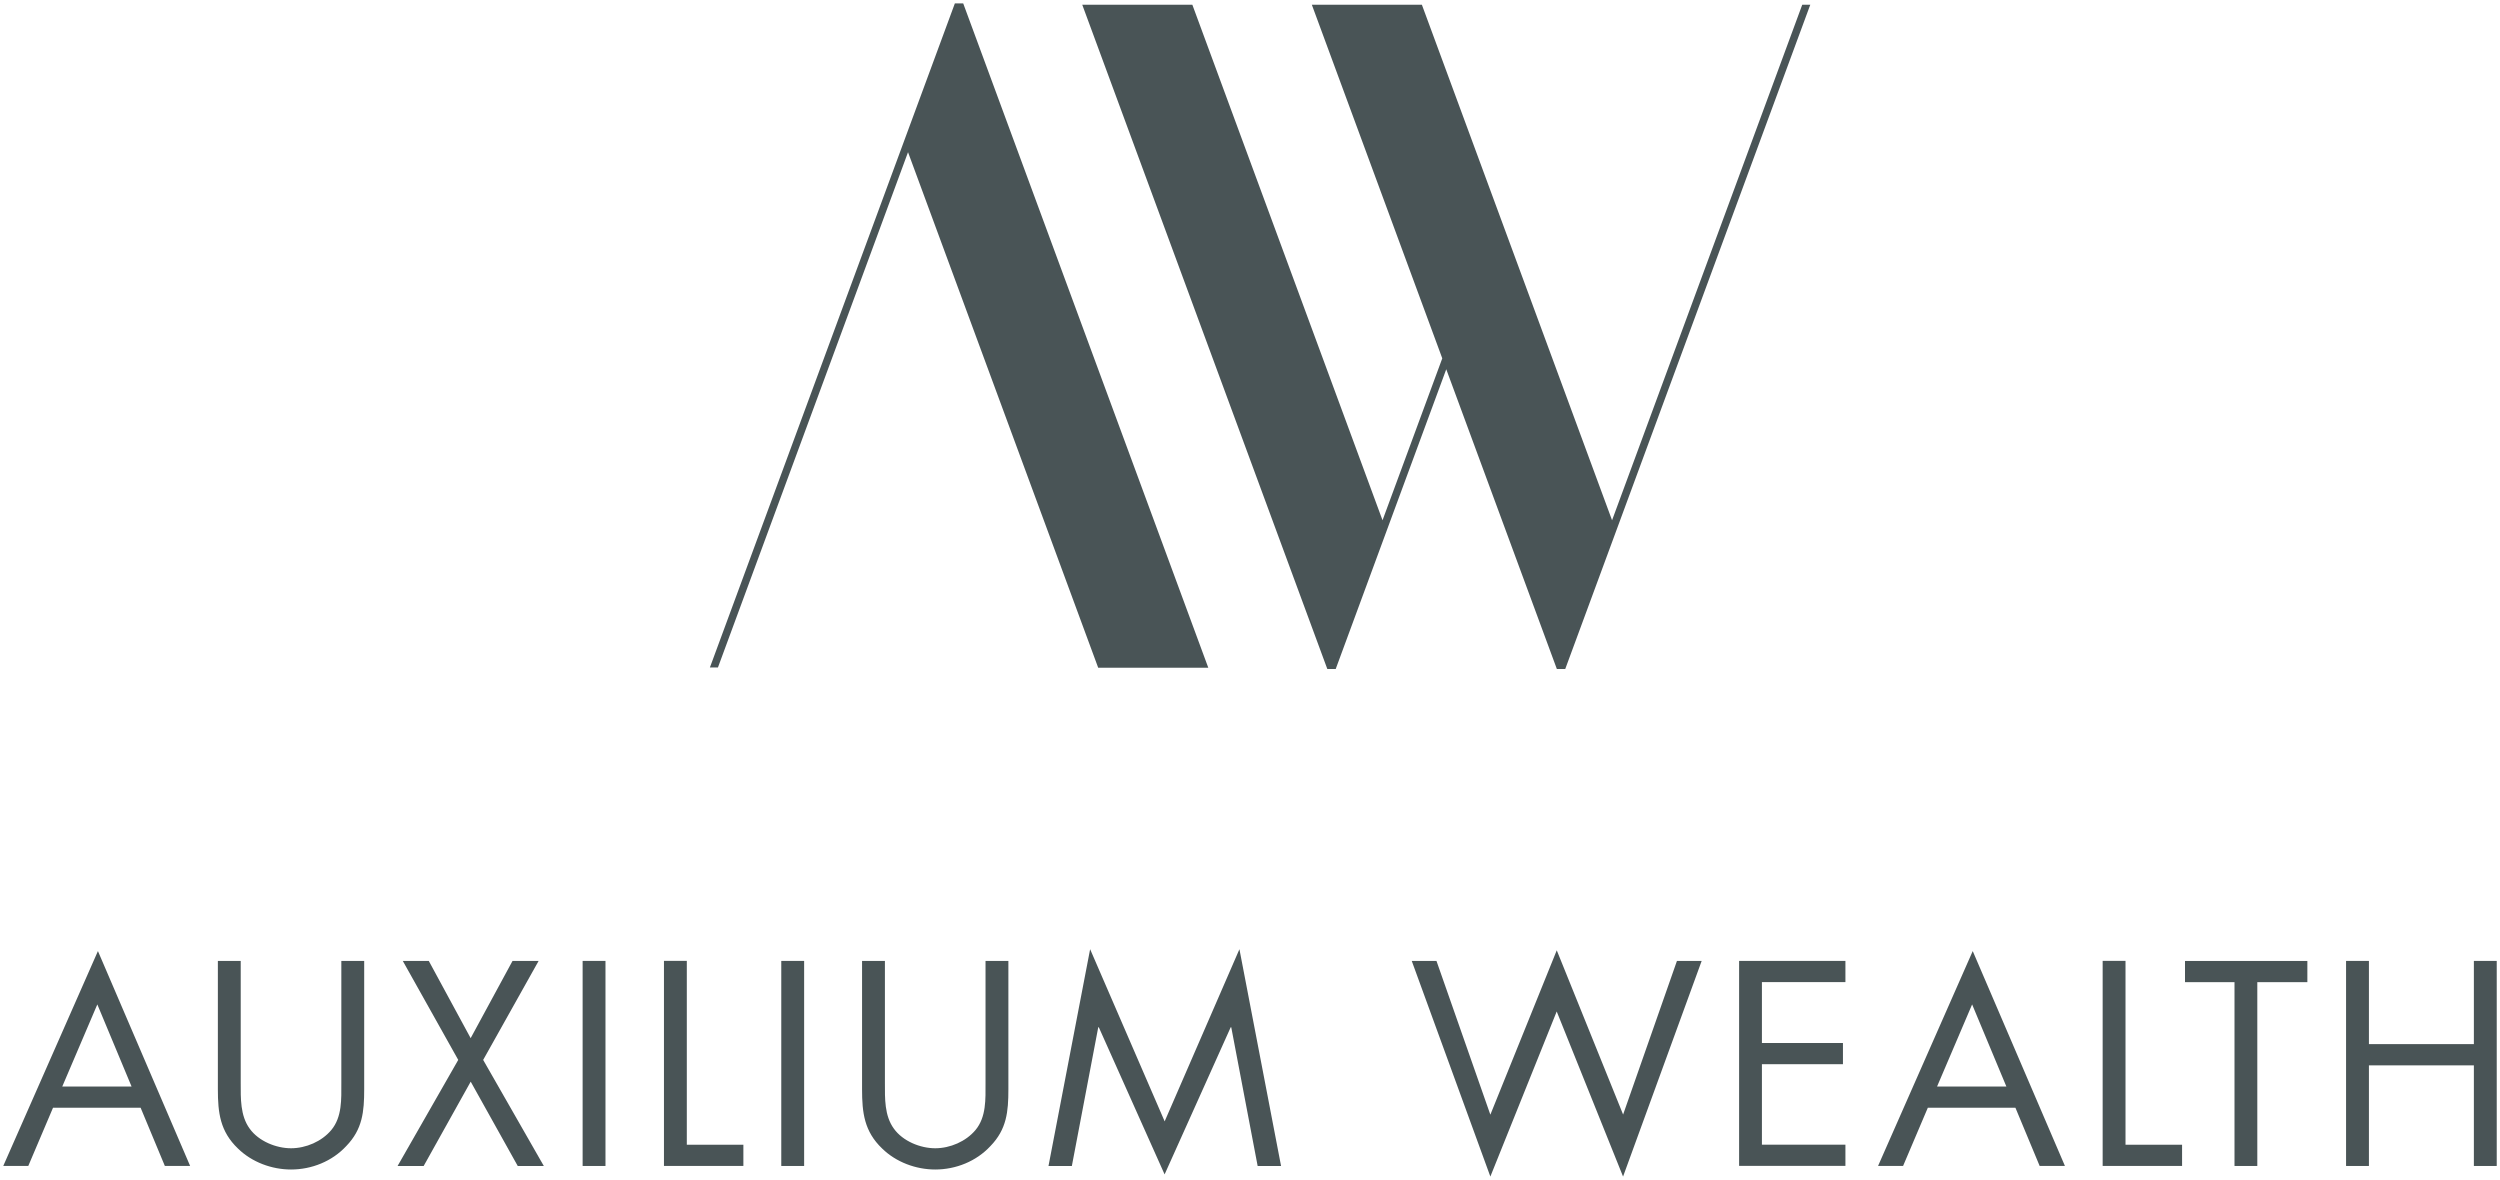 <?xml version="1.0" encoding="UTF-8"?>
<svg xmlns="http://www.w3.org/2000/svg" id="Ebene_1" data-name="Ebene 1" viewBox="0 0 495.37 233.86" width="1500" height="708">
  <g>
    <path d="m10.46,219.54l-4.9,11.53H.6l18.76-42.58,18.27,42.58h-5.01l-4.8-11.53H10.46Zm8.78-20.48l-6.95,16.28h13.74l-6.79-16.28Z" style="fill: #495456; stroke-width: 0px;"/>
    <path d="m47.66,214.64c0,3.02-.11,6.47,1.78,9.05,1.78,2.48,5.23,3.88,8.19,3.88s6.09-1.35,7.98-3.61c2.16-2.59,1.99-6.14,1.99-9.32v-24.2h4.53v25.44c0,4.42-.32,7.92-3.56,11.26-2.8,3.02-6.85,4.64-10.94,4.64-3.83,0-7.76-1.46-10.51-4.15-3.56-3.4-3.99-7.11-3.99-11.75v-25.44h4.53v24.2Z" style="fill: #495456; stroke-width: 0px;"/>
    <path d="m79.76,190.44h5.17l8.3,15.31,8.3-15.31h5.17l-10.99,19.62,12.02,21.02h-5.17l-9.32-16.71-9.32,16.71h-5.17l12.02-21.02-10.99-19.62Z" style="fill: #495456; stroke-width: 0px;"/>
    <path d="m119.95,231.08h-4.53v-40.64h4.53v40.64Z" style="fill: #495456; stroke-width: 0px;"/>
    <path d="m136.07,226.87h11.21v4.2h-15.74v-40.64h4.53v36.43Z" style="fill: #495456; stroke-width: 0px;"/>
    <path d="m159.32,231.08h-4.53v-40.64h4.53v40.64Z" style="fill: #495456; stroke-width: 0px;"/>
    <path d="m175.33,214.64c0,3.02-.11,6.47,1.78,9.05,1.78,2.48,5.23,3.88,8.19,3.88s6.09-1.35,7.98-3.61c2.16-2.59,1.99-6.14,1.99-9.32v-24.2h4.53v25.44c0,4.42-.32,7.92-3.56,11.26-2.8,3.02-6.85,4.64-10.94,4.64-3.83,0-7.76-1.46-10.51-4.15-3.56-3.4-3.99-7.11-3.99-11.75v-25.44h4.53v24.2Z" style="fill: #495456; stroke-width: 0px;"/>
    <path d="m216,188.12l14.77,34.12,14.82-34.12,8.25,42.96h-4.64l-5.23-27.49h-.11l-13.1,29.16-13.04-29.16h-.11l-5.23,27.49h-4.63l8.25-42.96Z" style="fill: #495456; stroke-width: 0px;"/>
    <path d="m295.33,220.89l13.15-32.55,13.15,32.55,10.67-30.45h4.9l-15.58,42.74-13.15-32.72-13.15,32.72-15.58-42.74h4.9l10.67,30.45Z" style="fill: #495456; stroke-width: 0px;"/>
    <path d="m344.62,190.44h21.07v4.2h-16.55v12.07h16.06v4.2h-16.06v15.95h16.55v4.2h-21.07v-40.64Z" style="fill: #495456; stroke-width: 0px;"/>
    <path d="m382.02,219.54l-4.9,11.53h-4.96l18.76-42.58,18.27,42.58h-5.01l-4.8-11.53h-17.35Zm8.78-20.48l-6.95,16.28h13.74l-6.79-16.28Z" style="fill: #495456; stroke-width: 0px;"/>
    <path d="m421.2,226.87h11.21v4.2h-15.74v-40.64h4.53v36.43Z" style="fill: #495456; stroke-width: 0px;"/>
    <path d="m447.33,231.08h-4.53v-36.43h-9.81v-4.2h24.25v4.2h-9.92v36.43Z" style="fill: #495456; stroke-width: 0px;"/>
    <path d="m490.24,206.93v-16.49h4.53v40.64h-4.53v-19.94h-20.8v19.94h-4.53v-40.64h4.53v16.49h20.8Z" style="fill: #495456; stroke-width: 0px;"/>
  </g>
  <g>
    <polygon points="189.99 .68 189.19 .68 179.11 28 140.82 131.81 140.64 132.28 142.24 132.28 142.24 132.28 179.91 30.16 217.6 132.34 239.42 132.34 190.85 .68 189.99 .68" style="fill: #495456; stroke-width: 0px;"/>
    <polygon points="357.13 .94 357.13 .94 319.44 103.11 281.75 .94 259.94 .94 285.79 71.02 273.95 103.11 236.26 .94 214.44 .94 263.01 132.59 263.87 132.59 264.67 132.59 274.74 105.27 286.58 73.18 308.5 132.59 309.36 132.59 310.16 132.59 320.24 105.27 358.59 1.3 358.73 .94 357.13 .94" style="fill: #495456; stroke-width: 0px;"/>
  </g>
</svg>

